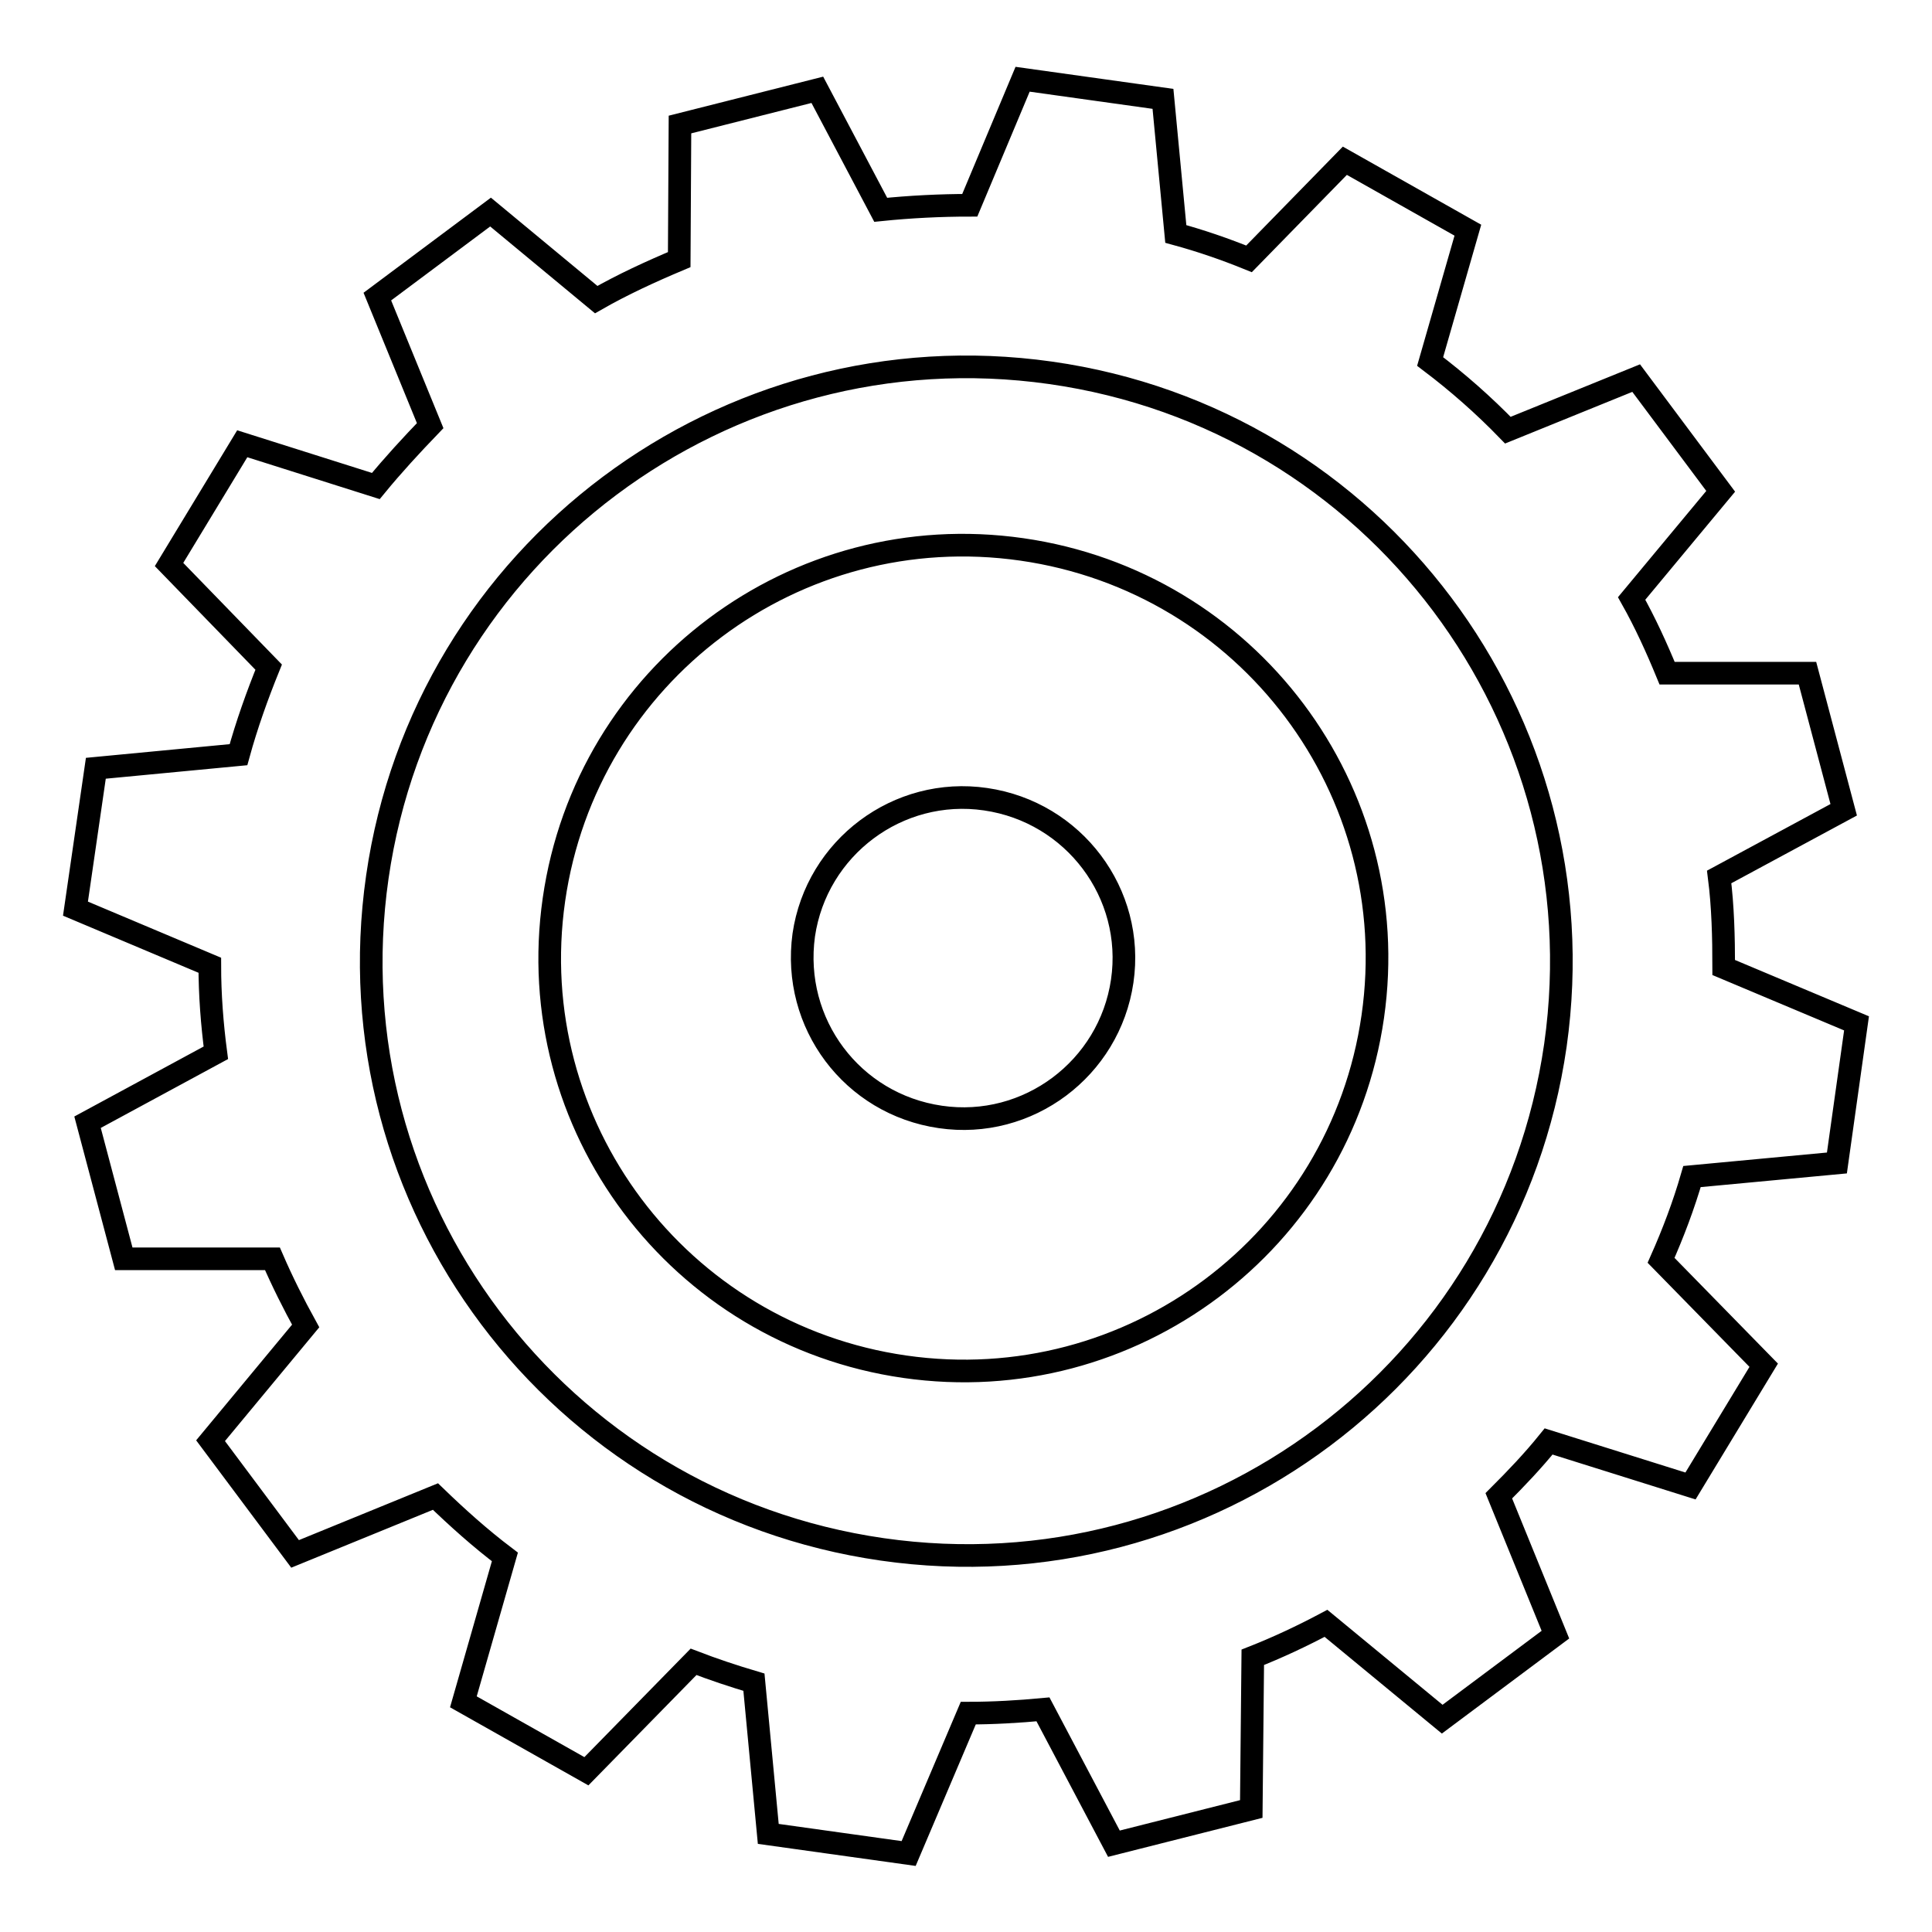 <?xml version="1.0" encoding="utf-8"?>
<!-- Svg Vector Icons : http://www.onlinewebfonts.com/icon -->
<!DOCTYPE svg PUBLIC "-//W3C//DTD SVG 1.1//EN" "http://www.w3.org/Graphics/SVG/1.1/DTD/svg11.dtd">
<svg version="1.1" xmlns="http://www.w3.org/2000/svg" xmlns:xlink="http://www.w3.org/1999/xlink" x="0px" y="0px" viewBox="0 0 256 256" enable-background="new 0 0 256 256" xml:space="preserve">
<g><g><path stroke-width="3" fill-opacity="0" stroke="#000000"  d="M135.4,72.8c-30-4.3-57.7,16.5-62,46.4c-4.3,29.9,16.5,57.6,46.5,61.9c30,4.3,57.7-16.5,62-46.4C186.2,104.8,165.4,77.1,135.4,72.8z M148.7,130c-1.7,11.6-12.5,19.7-24.1,18c-11.7-1.7-19.7-12.4-18.1-24.1c1.7-11.6,12.5-19.7,24.1-18C142.3,107.6,150.4,118.4,148.7,130z M243.4,154.1l2.6-18.5l-17.6-7.4c0-4-0.1-8.1-0.6-12l16.5-8.9l-4.8-18.1l-18.6,0c-1.4-3.4-2.9-6.7-4.7-9.9l11.8-14.2l-11.2-15l-17,6.9c-3.2-3.3-6.6-6.3-10.3-9.1l5-17.4l-16.3-9.2l-12.7,13c-3.2-1.3-6.4-2.4-9.7-3.3l-1.7-17.9l-18.6-2.6l-7,16.7c-3.9,0-7.9,0.2-11.8,0.6l-8.4-15.9l-18.2,4.6L90,34.4c-3.8,1.6-7.5,3.3-11,5.3L65,28.1L50,39.3l7,17.1c-2.5,2.6-4.9,5.2-7.2,8l-17.7-5.6l-9.7,16l13.2,13.6c-1.5,3.7-2.9,7.6-4,11.6l-18.9,1.8L10,120.4l17.8,7.5c0,3.9,0.3,7.8,0.8,11.6l-17,9.2l4.8,18.1l19.7,0c1.3,3,2.8,6,4.4,8.9l-12.6,15.2l11.2,15l18.6-7.6c2.9,2.8,5.9,5.5,9.2,8l-5.5,19.2l16.3,9.2l14.2-14.5c2.6,1,5.3,1.9,8,2.7l1.9,20.1l18.6,2.6l7.9-18.6c3.3,0,6.7-0.2,9.9-0.5l9.4,17.8l18.2-4.6l0.2-20.1c3.3-1.3,6.5-2.8,9.7-4.5l15.4,12.7l15-11.2l-7.5-18.4c2.3-2.3,4.5-4.6,6.6-7.2l18.8,5.9l9.7-16l-13.6-13.9c1.6-3.6,3-7.3,4.1-11.1L243.4,154.1z M206.1,138.5c-6.2,43.1-46.1,73-89.2,66.8c-43.1-6.2-73.1-46-66.9-89.1c6.2-43,46.1-72.9,89.2-66.8C182.3,55.5,212.2,95.4,206.1,138.5z"/></g></g>
</svg>